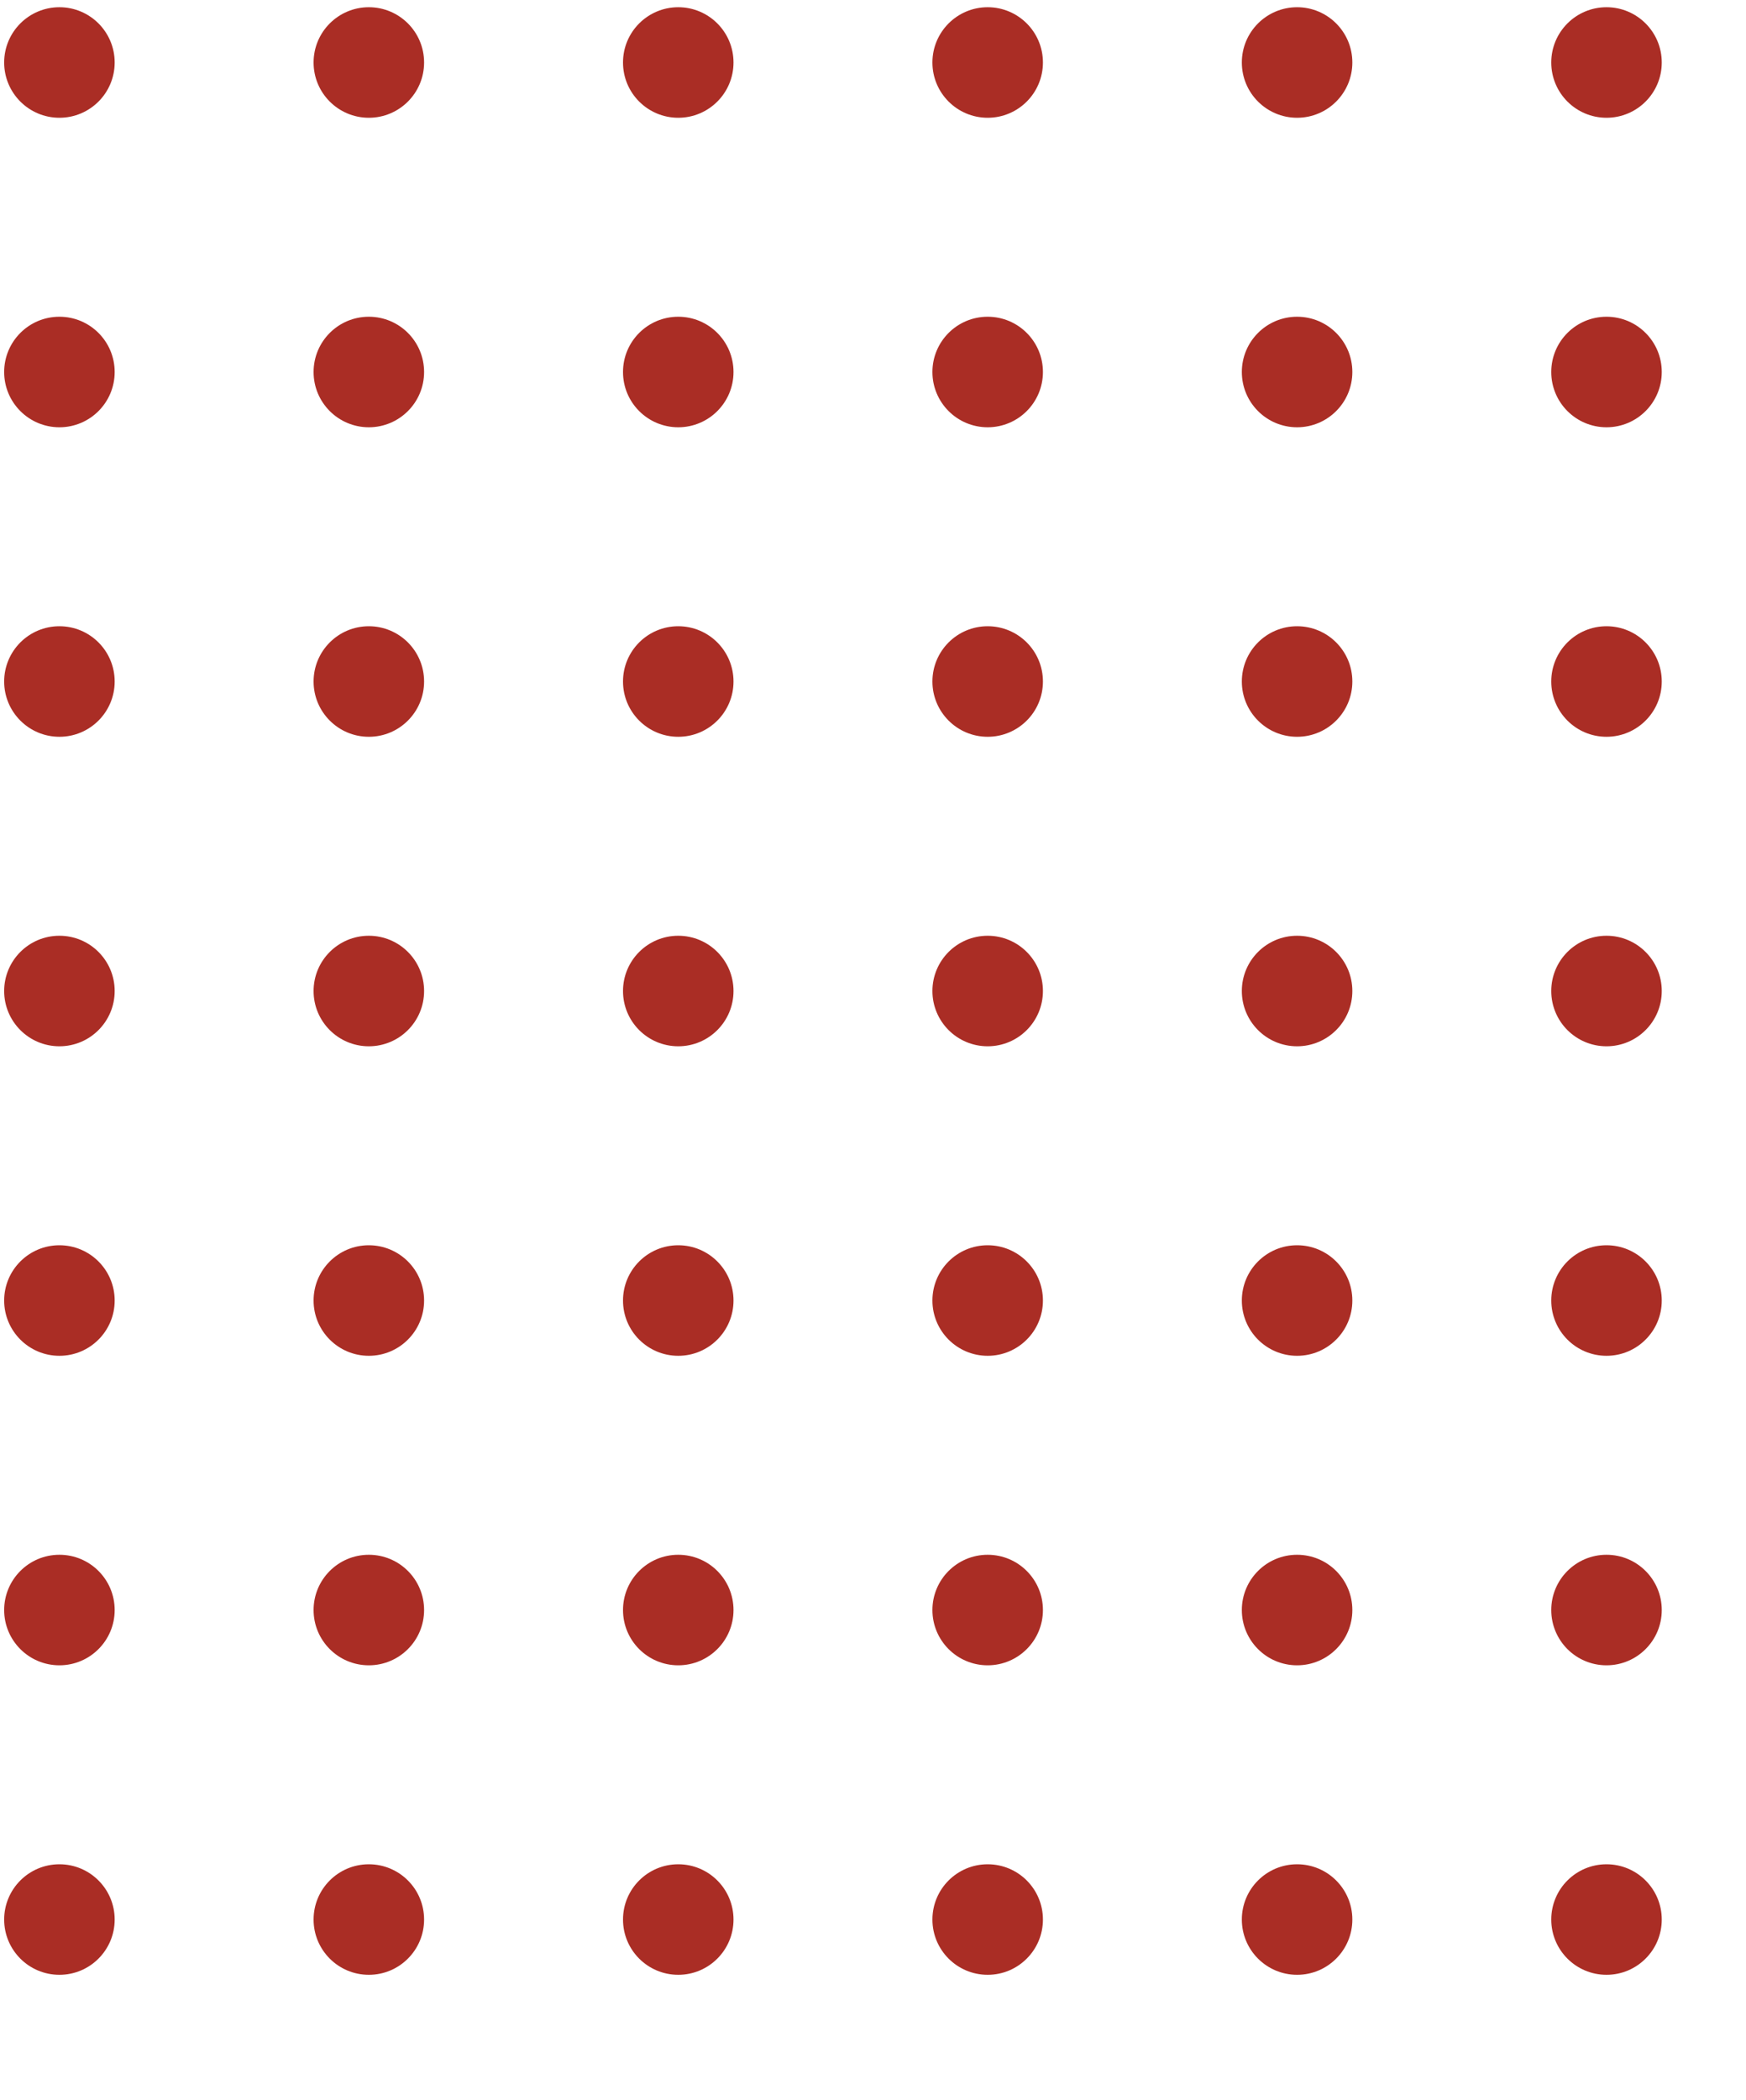 <svg xmlns="http://www.w3.org/2000/svg" xmlns:xlink="http://www.w3.org/1999/xlink" id="circles" width="158" height="190" viewBox="0 0 158 190"><defs><clipPath id="clip-path"><rect width="158" height="190" fill="none"></rect></clipPath></defs><g id="circles-2" data-name="circles" clip-path="url(#clip-path)"><g transform="translate(-1463 -1636.346)"><circle id="Ellipse_594" data-name="Ellipse 594" cx="5" cy="5" r="5" transform="translate(1463.377 1637)" fill="#AA2D25"></circle></g><g transform="translate(-1435 -1636.346)"><circle id="Ellipse_594-2" data-name="Ellipse 594" cx="5" cy="5" r="5" transform="translate(1463.377 1637)" fill="#AA2D25"></circle></g><g transform="translate(-1407 -1636.346)"><circle id="Ellipse_594-3" data-name="Ellipse 594" cx="5" cy="5" r="5" transform="translate(1463.377 1637)" fill="#AA2D25"></circle></g><g transform="translate(-1379 -1636.346)"><circle id="Ellipse_594-4" data-name="Ellipse 594" cx="5" cy="5" r="5" transform="translate(1463.377 1637)" fill="#AA2D25"></circle></g><g transform="translate(-1351 -1636.346)"><circle id="Ellipse_594-5" data-name="Ellipse 594" cx="5" cy="5" r="5" transform="translate(1463.377 1637)" fill="#AA2D25"></circle></g><g transform="translate(-1323 -1636.346)"><circle id="Ellipse_594-6" data-name="Ellipse 594" cx="5" cy="5" r="5" transform="translate(1463.377 1637)" fill="#AA2D25"></circle></g><g transform="translate(-1463 -1608.346)"><circle id="Ellipse_594-7" data-name="Ellipse 594" cx="5" cy="5" r="5" transform="translate(1463.377 1637)" fill="#AA2D25"></circle></g><g transform="translate(-1435 -1608.346)"><circle id="Ellipse_594-8" data-name="Ellipse 594" cx="5" cy="5" r="5" transform="translate(1463.377 1637)" fill="#AA2D25"></circle></g><g transform="translate(-1407 -1608.346)"><circle id="Ellipse_594-9" data-name="Ellipse 594" cx="5" cy="5" r="5" transform="translate(1463.377 1637)" fill="#AA2D25"></circle></g><g transform="translate(-1379 -1608.346)"><circle id="Ellipse_594-10" data-name="Ellipse 594" cx="5" cy="5" r="5" transform="translate(1463.377 1637)" fill="#AA2D25"></circle></g><g transform="translate(-1351 -1608.346)"><circle id="Ellipse_594-11" data-name="Ellipse 594" cx="5" cy="5" r="5" transform="translate(1463.377 1637)" fill="#AA2D25"></circle></g><g transform="translate(-1323 -1608.346)"><circle id="Ellipse_594-12" data-name="Ellipse 594" cx="5" cy="5" r="5" transform="translate(1463.377 1637)" fill="#AA2D25"></circle></g><g transform="translate(-1463 -1580.346)"><circle id="Ellipse_594-13" data-name="Ellipse 594" cx="5" cy="5" r="5" transform="translate(1463.377 1637)" fill="#AA2D25"></circle></g><g transform="translate(-1435 -1580.346)"><circle id="Ellipse_594-14" data-name="Ellipse 594" cx="5" cy="5" r="5" transform="translate(1463.377 1637)" fill="#AA2D25"></circle></g><g transform="translate(-1407 -1580.346)"><circle id="Ellipse_594-15" data-name="Ellipse 594" cx="5" cy="5" r="5" transform="translate(1463.377 1637)" fill="#AA2D25"></circle></g><g transform="translate(-1379 -1580.346)"><circle id="Ellipse_594-16" data-name="Ellipse 594" cx="5" cy="5" r="5" transform="translate(1463.377 1637)" fill="#AA2D25"></circle></g><g transform="translate(-1351 -1580.346)"><circle id="Ellipse_594-17" data-name="Ellipse 594" cx="5" cy="5" r="5" transform="translate(1463.377 1637)" fill="#AA2D25"></circle></g><g transform="translate(-1323 -1580.346)"><circle id="Ellipse_594-18" data-name="Ellipse 594" cx="5" cy="5" r="5" transform="translate(1463.377 1637)" fill="#AA2D25"></circle></g><g transform="translate(-1463 -1552.346)"><circle id="Ellipse_594-19" data-name="Ellipse 594" cx="5" cy="5" r="5" transform="translate(1463.377 1637)" fill="#AA2D25"></circle></g><g transform="translate(-1435 -1552.346)"><circle id="Ellipse_594-20" data-name="Ellipse 594" cx="5" cy="5" r="5" transform="translate(1463.377 1637)" fill="#AA2D25"></circle></g><g transform="translate(-1407 -1552.346)"><circle id="Ellipse_594-21" data-name="Ellipse 594" cx="5" cy="5" r="5" transform="translate(1463.377 1637)" fill="#AA2D25"></circle></g><g transform="translate(-1379 -1552.346)"><circle id="Ellipse_594-22" data-name="Ellipse 594" cx="5" cy="5" r="5" transform="translate(1463.377 1637)" fill="#AA2D25"></circle></g><g transform="translate(-1351 -1552.346)"><circle id="Ellipse_594-23" data-name="Ellipse 594" cx="5" cy="5" r="5" transform="translate(1463.377 1637)" fill="#AA2D25"></circle></g><g transform="translate(-1323 -1552.346)"><circle id="Ellipse_594-24" data-name="Ellipse 594" cx="5" cy="5" r="5" transform="translate(1463.377 1637)" fill="#AA2D25"></circle></g><g transform="translate(-1463 -1524.346)"><circle id="Ellipse_594-25" data-name="Ellipse 594" cx="5" cy="5" r="5" transform="translate(1463.377 1637)" fill="#AA2D25"></circle></g><g transform="translate(-1435 -1524.346)"><circle id="Ellipse_594-26" data-name="Ellipse 594" cx="5" cy="5" r="5" transform="translate(1463.377 1637)" fill="#AA2D25"></circle></g><g transform="translate(-1407 -1524.346)"><circle id="Ellipse_594-27" data-name="Ellipse 594" cx="5" cy="5" r="5" transform="translate(1463.377 1637)" fill="#AA2D25"></circle></g><g transform="translate(-1379 -1524.346)"><circle id="Ellipse_594-28" data-name="Ellipse 594" cx="5" cy="5" r="5" transform="translate(1463.377 1637)" fill="#AA2D25"></circle></g><g transform="translate(-1351 -1524.346)"><circle id="Ellipse_594-29" data-name="Ellipse 594" cx="5" cy="5" r="5" transform="translate(1463.377 1637)" fill="#AA2D25"></circle></g><g transform="translate(-1323 -1524.346)"><circle id="Ellipse_594-30" data-name="Ellipse 594" cx="5" cy="5" r="5" transform="translate(1463.377 1637)" fill="#AA2D25"></circle></g><g transform="translate(-1463 -1496.346)"><circle id="Ellipse_594-31" data-name="Ellipse 594" cx="5" cy="5" r="5" transform="translate(1463.377 1637)" fill="#AA2D25"></circle></g><g transform="translate(-1435 -1496.346)"><circle id="Ellipse_594-32" data-name="Ellipse 594" cx="5" cy="5" r="5" transform="translate(1463.377 1637)" fill="#AA2D25"></circle></g><g transform="translate(-1407 -1496.346)"><circle id="Ellipse_594-33" data-name="Ellipse 594" cx="5" cy="5" r="5" transform="translate(1463.377 1637)" fill="#AA2D25"></circle></g><g transform="translate(-1379 -1496.346)"><circle id="Ellipse_594-34" data-name="Ellipse 594" cx="5" cy="5" r="5" transform="translate(1463.377 1637)" fill="#AA2D25"></circle></g><g transform="translate(-1351 -1496.346)"><circle id="Ellipse_594-35" data-name="Ellipse 594" cx="5" cy="5" r="5" transform="translate(1463.377 1637)" fill="#AA2D25"></circle></g><g transform="translate(-1323 -1496.346)"><circle id="Ellipse_594-36" data-name="Ellipse 594" cx="5" cy="5" r="5" transform="translate(1463.377 1637)" fill="#AA2D25"></circle></g><g transform="translate(-1463 -1468.346)"><circle id="Ellipse_594-37" data-name="Ellipse 594" cx="5" cy="5" r="5" transform="translate(1463.377 1637)" fill="#AA2D25"></circle></g><g transform="translate(-1435 -1468.346)"><circle id="Ellipse_594-38" data-name="Ellipse 594" cx="5" cy="5" r="5" transform="translate(1463.377 1637)" fill="#AA2D25"></circle></g><g transform="translate(-1407 -1468.346)"><circle id="Ellipse_594-39" data-name="Ellipse 594" cx="5" cy="5" r="5" transform="translate(1463.377 1637)" fill="#AA2D25"></circle></g><g transform="translate(-1379 -1468.346)"><circle id="Ellipse_594-40" data-name="Ellipse 594" cx="5" cy="5" r="5" transform="translate(1463.377 1637)" fill="#AA2D25"></circle></g><g transform="translate(-1351 -1468.346)"><circle id="Ellipse_594-41" data-name="Ellipse 594" cx="5" cy="5" r="5" transform="translate(1463.377 1637)" fill="#AA2D25"></circle></g><g transform="translate(-1323 -1468.346)"><circle id="Ellipse_594-42" data-name="Ellipse 594" cx="5" cy="5" r="5" transform="translate(1463.377 1637)" fill="#AA2D25"></circle></g></g></svg>
